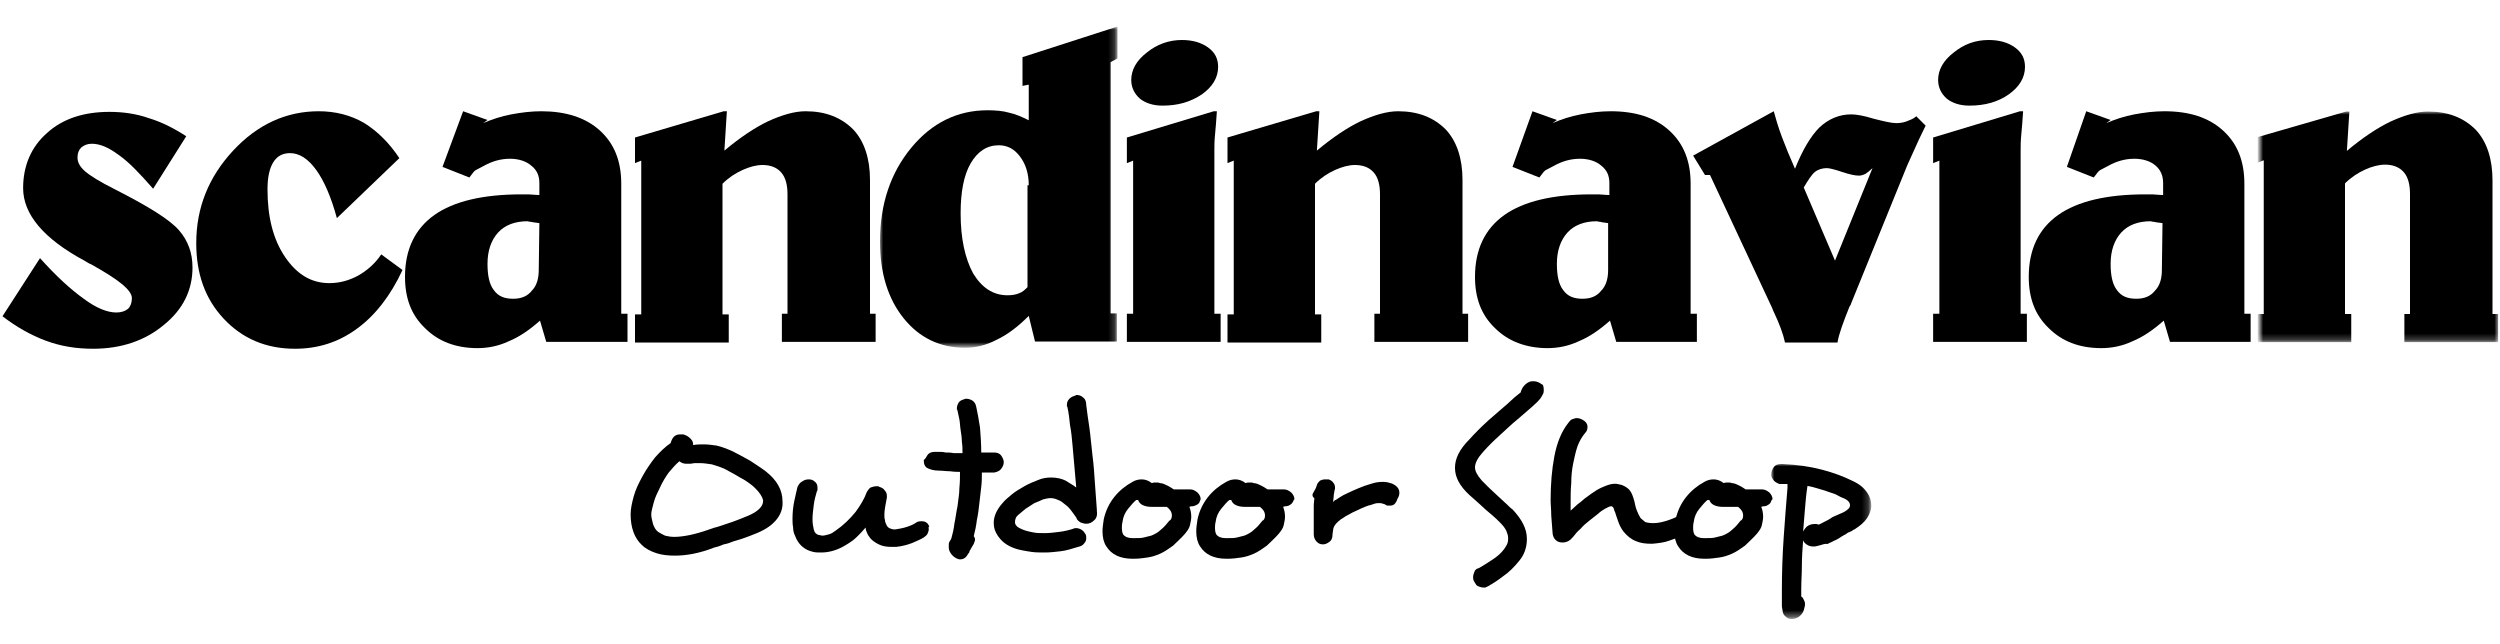 <?xml version="1.0" encoding="utf-8"?>
<!-- Generator: Adobe Illustrator 24.1.2, SVG Export Plug-In . SVG Version: 6.00 Build 0)  -->
<!DOCTYPE svg PUBLIC "-//W3C//DTD SVG 1.1//EN" "http://www.w3.org/Graphics/SVG/1.1/DTD/svg11.dtd">
<svg version="1.1" id="Layer_1" xmlns:x="http://ns.adobe.com/Extensibility/1.0/" xmlns:i="http://ns.adobe.com/AdobeIllustrator/10.0/" xmlns:graph="http://ns.adobe.com/Graphs/1.0/"
	 xmlns="http://www.w3.org/2000/svg" xmlns:xlink="http://www.w3.org/1999/xlink" x="0px" y="0px" viewBox="0 0 400 103"
	 style="enable-background:new 0 0 400 103;" xml:space="preserve">
<style type="text/css">
	.st0{fill-rule:evenodd;clip-rule:evenodd;}
	.st1{filter:url(#Adobe_OpacityMaskFilter);}
	.st2{fill-rule:evenodd;clip-rule:evenodd;fill:#FFFFFF;}
	.st3{mask:url(#mask-2_1_);fill-rule:evenodd;clip-rule:evenodd;}
	.st4{filter:url(#Adobe_OpacityMaskFilter_1_);}
	.st5{mask:url(#mask-4_1_);fill-rule:evenodd;clip-rule:evenodd;}
	.st6{filter:url(#Adobe_OpacityMaskFilter_2_);}
	.st7{mask:url(#mask-6_1_);fill-rule:evenodd;clip-rule:evenodd;}
</style>
<desc>Created with Sketch.</desc>
<g id="Logo">
	<g id="Group-50" transform="translate(9, 6)">
		<path id="Fill-1" class="st0" d="M111.5,71.8L111.5,71.8c-0.6-0.5-1.3-1-2.1-1.4c-0.8-0.5-1.6-0.9-2.5-1.4h0
			c-0.7-0.3-1.3-0.5-2-0.7c-0.7-0.1-1.3-0.2-1.9-0.2c-0.3,0-0.6,0-0.8,0c-0.3,0-0.5,0.1-0.8,0.1c-0.1,0-0.3,0-0.5,0
			c-0.2,0-0.4,0-0.7-0.1c-0.2-0.1-0.4-0.2-0.5-0.3c-0.6,0.5-1.1,1.1-1.7,1.8c-0.5,0.7-1,1.5-1.4,2.4c-0.4,0.8-0.8,1.6-1,2.4
			c-0.2,0.8-0.4,1.4-0.4,1.9c0,0.6,0.2,1.1,0.3,1.6c0.2,0.5,0.4,0.9,0.8,1.2c0.3,0.2,0.7,0.4,1.1,0.6c0.4,0.1,0.9,0.2,1.5,0.2
			c0.7,0,1.5-0.1,2.5-0.3c0.9-0.2,2-0.5,3.1-0.9c0.2-0.1,0.4-0.1,0.6-0.2c0.2-0.1,0.4-0.1,0.7-0.2c0.8-0.3,1.6-0.5,2.4-0.8
			c0.8-0.3,1.6-0.6,2.3-0.9c1-0.4,1.6-0.8,2-1.2c0.4-0.4,0.6-0.8,0.6-1.3C113,73.5,112.5,72.7,111.5,71.8 M115.1,77.3
			c-0.8,0.9-1.9,1.6-3.5,2.2c-0.5,0.2-1,0.4-1.6,0.6c-0.5,0.2-1,0.3-1.6,0.5c-0.5,0.2-1,0.4-1.6,0.5c-0.5,0.2-1,0.4-1.5,0.5
			c-2.3,0.9-4.4,1.3-6.3,1.3c-1.1,0-2.1-0.1-3-0.4c-0.9-0.3-1.7-0.7-2.3-1.3c-1.2-1.1-1.8-2.8-1.8-4.9c0-0.9,0.2-1.8,0.5-2.9
			c0.3-1.1,0.8-2.1,1.4-3.2c0.6-1.1,1.3-2.1,2-3c0.8-0.9,1.6-1.7,2.5-2.3c0.1-0.4,0.3-0.8,0.5-1c0.3-0.3,0.6-0.4,1.1-0.4
			c0.1,0,0.2,0,0.3,0c0.1,0,0.2,0,0.4,0.1c0.3,0.1,0.6,0.3,0.9,0.6c0.3,0.3,0.4,0.6,0.4,0.9v0.1c0,0,0,0,0.1,0
			c0.5-0.1,1-0.1,1.6-0.1c0.7,0,1.4,0.1,2.1,0.2c0.8,0.2,1.6,0.5,2.5,0.9c1,0.5,1.9,1,2.8,1.5c0.9,0.6,1.7,1.1,2.5,1.7
			c1.8,1.4,2.7,3,2.7,4.8C116.3,75.3,115.9,76.4,115.1,77.3"/>
		<path id="Fill-3" class="st0" d="M139.6,78.7c0,0.2-0.1,0.5-0.2,0.7c-0.1,0.2-0.3,0.4-0.6,0.6c-0.5,0.3-1.2,0.6-1.9,0.9
			c-0.8,0.3-1.6,0.5-2.5,0.6c-0.1,0-0.3,0-0.4,0c-0.1,0-0.3,0-0.4,0c-0.7,0-1.4-0.1-2-0.4c-0.6-0.3-1.2-0.7-1.5-1.2
			c-0.2-0.2-0.3-0.5-0.4-0.7c-0.1-0.2-0.2-0.5-0.2-0.8c-0.4,0.5-0.9,1-1.4,1.5c-0.5,0.5-1.1,0.9-1.6,1.2c-1.4,0.9-2.8,1.3-4.1,1.3
			c-0.5,0-0.9,0-1.3-0.1h0c-1.4-0.3-2.4-1.2-2.9-2.6c-0.2-0.4-0.3-0.8-0.3-1.3c-0.1-0.5-0.1-1-0.1-1.4c0-1,0.1-2,0.3-2.9
			c0.2-1,0.4-1.7,0.5-2.2c0.2-0.4,0.4-0.7,0.8-0.9c0.3-0.2,0.6-0.3,1-0.3c0.4,0,0.7,0.1,1,0.4c0.3,0.2,0.4,0.6,0.4,0.9v0.3
			c0,0.1,0,0.2-0.1,0.3l0,0c-0.2,0.7-0.4,1.4-0.5,2.2c-0.1,0.8-0.2,1.6-0.2,2.3c0,0.6,0.1,1.2,0.2,1.6c0.1,0.5,0.4,0.8,0.8,0.9
			c0.2,0,0.4,0.1,0.6,0.1c0.3,0,0.6-0.1,1-0.2c0.4-0.1,0.7-0.3,1.1-0.6c1.3-0.9,2.3-1.9,3.2-3c0.8-1.1,1.4-2.1,1.8-3.2
			c0.2-0.3,0.4-0.6,0.6-0.7c0.3-0.1,0.6-0.2,0.9-0.2h0.2c0.1,0,0.2,0,0.3,0.1l0,0c0.3,0.1,0.6,0.2,0.8,0.5c0.2,0.2,0.4,0.5,0.4,0.9
			v0.1c0,0,0,0.1,0,0.2v0c-0.2,1.1-0.4,2-0.4,2.7c0,0.3,0,0.7,0.1,0.9c0,0.3,0.1,0.5,0.2,0.7v0c0.1,0.3,0.3,0.5,0.5,0.6
			c0.2,0.1,0.5,0.2,0.7,0.2c0,0,0.1,0,0.1,0c0,0,0.1,0,0.2,0c0.6-0.1,1.2-0.2,1.8-0.4c0.6-0.2,1.1-0.4,1.5-0.7
			c0.3-0.2,0.6-0.2,0.9-0.2c0.6,0,1,0.3,1.2,0.9C139.5,78.2,139.6,78.5,139.6,78.7"/>
		<path id="Fill-5" class="st0" d="M139.4,66.8c0.2-0.3,0.6-0.5,1.1-0.5c0.2,0,0.5,0,0.8,0c0.3,0,0.6,0,1,0.1c0.4,0,0.8,0,1.3,0.1
			c0.5,0,0.9,0,1.4,0c0-0.6,0-1.2-0.1-1.8c0-0.6-0.1-1.3-0.2-1.9c-0.1-0.6-0.1-1.2-0.2-1.7c-0.1-0.5-0.2-1-0.3-1.4l0,0
			c0-0.1-0.1-0.2-0.1-0.2v-0.1c0-0.4,0.1-0.7,0.3-1c0.2-0.3,0.5-0.4,0.8-0.5l0,0c0.1,0,0.2-0.1,0.3-0.1h0.1c0.3,0,0.7,0.1,1,0.3
			c0.3,0.2,0.5,0.5,0.6,1c0.2,0.9,0.4,2,0.6,3.3c0.1,1.3,0.2,2.6,0.2,4h2.1c0.5,0,0.9,0.2,1.1,0.5c0.2,0.3,0.4,0.7,0.4,1
			c0,0.4-0.1,0.7-0.4,1.1c-0.2,0.3-0.6,0.5-1.1,0.6h-0.9h-0.5c-0.2,0-0.4,0-0.6,0c0,0.7,0,1.5-0.1,2.3c-0.1,0.9-0.2,1.7-0.3,2.6
			c-0.1,0.9-0.2,1.8-0.4,2.7c-0.1,0.9-0.3,1.8-0.5,2.6c0.1,0.1,0.2,0.3,0.2,0.5c0,0.2,0,0.3-0.1,0.4l0,0c0,0.2-0.2,0.5-0.5,1
			c0,0-0.1,0.1-0.1,0.2c0,0.1-0.1,0.1-0.1,0.1l-0.1,0.3c0,0.1-0.1,0.2-0.2,0.3c-0.1,0.1-0.1,0.1,0,0.1l0-0.1
			c-0.3,0.6-0.7,0.9-1.3,0.9c-0.2,0-0.5-0.1-0.8-0.3l0,0c-0.3-0.2-0.5-0.4-0.7-0.7c-0.2-0.3-0.3-0.6-0.3-1v-0.1c0-0.3,0-0.5,0.1-0.7
			c0.1-0.2,0.2-0.3,0.3-0.5l0,0c0.2-0.7,0.4-1.5,0.5-2.4c0.2-0.9,0.3-1.9,0.5-2.8c0.1-1,0.3-1.9,0.3-2.9c0.1-1,0.1-1.8,0.1-2.6
			c-0.4,0-0.9,0-1.6-0.1c-0.6,0-1.2-0.1-1.8-0.1c-0.8,0-1.4-0.2-1.8-0.4c-0.4-0.2-0.6-0.6-0.6-1.3C139.1,67.4,139.2,67.1,139.4,66.8
			"/>
		<path id="Fill-7" class="st0" d="M166,77.3c-0.3,0.3-0.7,0.5-1.2,0.5c-0.3,0-0.6-0.1-0.9-0.2c-0.3-0.2-0.6-0.4-0.7-0.8l0,0
			c-0.3-0.4-0.5-0.7-0.8-1.1c-0.3-0.4-0.6-0.7-1-1c-0.4-0.3-0.7-0.6-1.1-0.7c-0.4-0.2-0.8-0.3-1.2-0.3c-0.4,0-0.8,0.1-1.2,0.2
			c-0.4,0.2-0.9,0.4-1.4,0.6c-0.5,0.3-0.9,0.6-1.4,0.9c-0.4,0.3-0.8,0.7-1.2,1c-0.2,0.2-0.4,0.4-0.4,0.6c-0.1,0.2-0.1,0.4-0.1,0.6
			c0,0.3,0.2,0.5,0.4,0.7c0.3,0.2,0.7,0.4,1.3,0.6c0.3,0.1,0.8,0.2,1.3,0.3c0.5,0.1,1.1,0.1,1.8,0.1c0.7,0,1.5-0.1,2.3-0.2
			c0.8-0.1,1.7-0.3,2.5-0.6h0.2c0.3,0,0.6,0.1,0.9,0.3c0.3,0.2,0.4,0.4,0.6,0.7c0.1,0.2,0.1,0.4,0.1,0.6c0,0.3-0.1,0.6-0.3,0.8
			c-0.2,0.3-0.5,0.5-1,0.6c-1,0.3-1.9,0.6-2.8,0.7c-0.9,0.1-1.7,0.2-2.5,0.2c-0.8,0-1.5,0-2.2-0.1c-0.7-0.1-1.2-0.2-1.7-0.3
			c-1.4-0.3-2.5-0.9-3.2-1.7c-0.7-0.8-1.1-1.6-1.1-2.6v-0.1c0-1,0.5-2.1,1.4-3.1c0.4-0.5,0.9-0.9,1.5-1.4c0.6-0.5,1.3-0.9,2-1.3
			c0.7-0.4,1.4-0.7,2.2-1c0.7-0.3,1.4-0.4,2.1-0.4c0.9,0,1.7,0.2,2.3,0.5c0.6,0.4,1.2,0.7,1.7,1.1c-0.1-1.1-0.2-2.2-0.3-3.4
			c-0.1-1.2-0.2-2.3-0.3-3.4c-0.1-1.1-0.2-2.2-0.4-3.2c-0.1-1-0.2-1.9-0.4-2.8l0,0c0-0.1-0.1-0.2-0.1-0.2v-0.1
			c0-0.5,0.1-0.8,0.4-1.1c0.3-0.3,0.6-0.4,0.9-0.5l0,0c0.1,0,0.2-0.1,0.2-0.1h0.1c0.3,0,0.7,0.1,1,0.4c0.3,0.2,0.5,0.6,0.5,1.2
			c0.1,1,0.3,2.2,0.5,3.6c0.2,1.4,0.3,2.9,0.5,4.5c0.2,1.5,0.3,3.1,0.4,4.6c0.1,1.5,0.2,2.9,0.3,4.1v0.2
			C166.6,76.5,166.4,77,166,77.3"/>
		<path id="Fill-9" class="st0" d="M178.5,76.5c0-0.6-0.3-1-0.8-1.4h-2.4c-0.6,0-1.1-0.1-1.5-0.3c-0.4-0.2-0.6-0.5-0.7-0.8
			c0,0-0.1,0-0.1,0c0,0-0.1,0-0.1,0l-0.1,0c-0.4,0.3-0.8,0.8-1.3,1.4c-0.5,0.6-0.8,1.3-0.9,2.1c-0.1,0.4-0.1,0.7-0.1,1
			c0,0.5,0.1,0.8,0.2,1c0.3,0.4,0.8,0.6,1.5,0.6h0.3c0.6,0,1.1,0,1.5-0.1c0.4-0.1,0.8-0.2,1.2-0.3c0.5-0.2,1.1-0.5,1.6-1
			c0.5-0.4,0.9-0.9,1.3-1.4C178.4,77.2,178.5,76.8,178.5,76.5 M182.9,74.4c-0.1,0.2-0.4,0.4-0.7,0.5c-0.1,0-0.2,0.1-0.4,0.1
			c-0.2,0-0.3,0-0.5,0.1c0.2,0.5,0.3,1,0.3,1.6c0,0.4-0.1,0.8-0.2,1.3c-0.1,0.5-0.4,0.9-0.8,1.4c-0.6,0.7-1.3,1.3-1.9,1.9
			c-0.7,0.5-1.4,1-2.1,1.3c-0.7,0.3-1.3,0.5-2,0.6c-0.7,0.1-1.4,0.2-2.2,0.2h-0.2c-2,0-3.4-0.7-4.2-2c-0.4-0.6-0.6-1.4-0.6-2.4
			c0-0.6,0.1-1.2,0.2-1.9c0.3-1.4,0.9-2.6,1.7-3.6c0.8-1,1.8-1.8,2.9-2.4h0c0.5-0.3,1-0.4,1.5-0.4c0.5,0,1.1,0.2,1.6,0.6
			c0.2-0.1,0.4-0.1,0.7-0.1c0.2,0,0.4,0,0.6,0.1c0.4,0,0.8,0.2,1.2,0.4c0.4,0.2,0.7,0.4,1,0.6h2.6c0.5,0,0.8,0.2,1.2,0.5
			c0.3,0.3,0.5,0.7,0.5,1v0.1C183.1,73.9,183,74.1,182.9,74.4"/>
		<path id="Fill-11" class="st0" d="M193.4,76.5c0-0.6-0.3-1-0.8-1.4h-2.4c-0.6,0-1.1-0.1-1.5-0.3c-0.4-0.2-0.6-0.5-0.7-0.8
			c0,0-0.1,0-0.1,0c0,0-0.1,0-0.1,0l-0.1,0c-0.4,0.3-0.8,0.8-1.3,1.4c-0.5,0.6-0.8,1.3-0.9,2.1c-0.1,0.4-0.1,0.7-0.1,1
			c0,0.5,0.1,0.8,0.2,1c0.3,0.4,0.8,0.6,1.5,0.6h0.3c0.6,0,1.1,0,1.5-0.1c0.4-0.1,0.8-0.2,1.2-0.3c0.5-0.2,1.1-0.5,1.6-1
			c0.5-0.4,0.9-0.9,1.3-1.4C193.3,77.2,193.4,76.8,193.4,76.5 M197.8,74.4c-0.1,0.2-0.4,0.4-0.6,0.5c-0.1,0-0.3,0.1-0.4,0.1
			c-0.2,0-0.3,0-0.5,0.1c0.2,0.5,0.3,1,0.3,1.6c0,0.4-0.1,0.8-0.2,1.3c-0.1,0.5-0.4,0.9-0.8,1.4c-0.6,0.7-1.3,1.3-1.9,1.9
			c-0.7,0.5-1.4,1-2.1,1.3c-0.7,0.3-1.3,0.5-2,0.6c-0.7,0.1-1.4,0.2-2.2,0.2h-0.2c-2,0-3.4-0.7-4.2-2c-0.4-0.6-0.6-1.4-0.6-2.4
			c0-0.6,0.1-1.2,0.2-1.9c0.3-1.4,0.9-2.6,1.7-3.6c0.8-1,1.8-1.8,2.9-2.4h0c0.5-0.3,1-0.4,1.5-0.4c0.5,0,1.1,0.2,1.6,0.6
			c0.2-0.1,0.4-0.1,0.7-0.1c0.2,0,0.4,0,0.6,0.1c0.4,0,0.8,0.2,1.2,0.4c0.4,0.2,0.7,0.4,1,0.6h2.6c0.5,0,0.8,0.2,1.2,0.5
			c0.3,0.3,0.5,0.7,0.5,1v0.1C198,73.9,198,74.1,197.8,74.4"/>
		<path id="Fill-13" class="st0" d="M213.4,74.9c-0.1,0-0.2,0-0.4,0c-0.1,0-0.3-0.1-0.4-0.2h0c-0.3-0.1-0.6-0.2-0.7-0.2h-0.2
			c-0.1,0-0.1,0-0.2,0c-0.3,0-0.7,0.1-1.2,0.3c-0.5,0.1-0.9,0.3-1.4,0.5c-0.5,0.2-1,0.5-1.5,0.7c-0.5,0.3-1,0.5-1.4,0.8
			c-0.7,0.4-1.1,0.8-1.4,1.2c-0.2,0.3-0.3,0.6-0.3,0.8c0,0.2-0.1,0.5-0.1,0.8v0c0,0.5-0.2,0.9-0.5,1.1c-0.3,0.2-0.6,0.4-1,0.4
			c-0.4,0-0.7-0.1-1-0.4c-0.3-0.3-0.5-0.7-0.5-1.2c0-0.2,0-0.5,0-0.7v-0.8v-1.6c0-0.5,0-1,0-1.5c0-0.5,0.1-0.9,0.1-1.2
			c-0.2-0.1-0.3-0.3-0.3-0.5c0-0.2,0.1-0.3,0.2-0.5c0.2-0.3,0.4-0.7,0.5-1.1v0c0.1-0.3,0.3-0.5,0.5-0.7c0.2-0.1,0.5-0.2,0.8-0.2
			c0,0,0.1,0,0.2,0c0.1,0,0.2,0,0.4,0c0.2,0.1,0.5,0.2,0.7,0.5c0.2,0.2,0.3,0.5,0.3,0.8c0,0,0,0.1,0,0.1c0,0,0,0.1,0,0.1
			c-0.1,0.2-0.1,0.6-0.2,1c0,0.4-0.1,0.8-0.1,1.1c0,0,0.1,0,0.1-0.1c0,0,0.1,0,0.1-0.1c0,0,0.1-0.1,0.2-0.1c0.5-0.3,1-0.7,1.7-1
			c0.6-0.3,1.3-0.6,2-0.9c0.7-0.3,1.3-0.5,2-0.7c0.6-0.2,1.2-0.3,1.8-0.3h0.1c0.5,0,0.9,0.1,1.2,0.2c0.4,0.1,0.6,0.3,0.8,0.4
			c0.4,0.3,0.6,0.7,0.6,1.1c0,0.4-0.1,0.7-0.3,1h0C214.3,74.7,213.9,74.9,213.4,74.9"/>
		<path id="Fill-15" class="st0" d="M238,56.4c0,0.2,0,0.4-0.1,0.6c-0.1,0.2-0.2,0.4-0.4,0.7c-0.3,0.4-0.8,0.9-1.5,1.5
			c-0.7,0.6-1.4,1.2-2.2,1.9c-1,0.8-1.9,1.7-2.9,2.6c-1,0.9-1.8,1.7-2.6,2.6c-0.8,0.9-1.3,1.7-1.3,2.5c0,0.6,0.4,1.3,1.1,2.1
			c0.3,0.3,0.7,0.7,1.2,1.2c0.5,0.5,1,0.9,1.5,1.4c0.4,0.4,0.8,0.7,1.2,1.1c0.4,0.4,0.7,0.7,1,0.9c1.5,1.6,2.3,3.1,2.3,4.7v0.1
			c0,0.6-0.1,1.2-0.3,1.8c-0.2,0.6-0.5,1.1-0.9,1.6c-0.8,1-1.7,1.9-2.6,2.5c-0.9,0.7-1.7,1.2-2.4,1.6c-0.2,0.1-0.3,0.1-0.4,0.2
			c-0.1,0-0.3,0-0.4,0c-0.3,0-0.5-0.1-0.8-0.2c-0.3-0.1-0.4-0.4-0.6-0.7c-0.2-0.3-0.2-0.5-0.2-0.8c0-0.3,0.1-0.5,0.2-0.8
			c0.1-0.3,0.3-0.5,0.7-0.6c0.6-0.3,1.3-0.8,2.1-1.3c0.8-0.5,1.5-1.1,2-1.8c0.2-0.3,0.4-0.6,0.5-0.9c0.1-0.3,0.1-0.5,0.1-0.8
			c0-0.4-0.1-0.7-0.3-1.2c-0.2-0.4-0.5-0.8-1-1.3c-0.4-0.4-0.8-0.8-1.4-1.3c-0.6-0.5-1.2-1-1.7-1.5c-0.3-0.3-0.7-0.6-1-0.9
			c-0.3-0.3-0.6-0.5-0.8-0.7c-1.5-1.4-2.3-2.8-2.3-4.3v-0.1c0-1.4,0.7-2.9,2.3-4.5c0.9-1,1.9-2,3-3c1.1-1,2.1-1.8,3-2.6
			c0.4-0.4,0.8-0.7,1.2-1.1c0.4-0.3,0.7-0.6,1-0.8c0.2-0.8,0.7-1.4,1.4-1.7c0.2-0.1,0.4-0.1,0.7-0.1c0.5,0,0.9,0.2,1.3,0.5
			C237.9,55.5,238,55.9,238,56.4"/>
		<path id="Fill-17" class="st0" d="M261.8,77.6c0,0.1,0,0.3,0,0.4c0,0.3-0.1,0.5-0.2,0.8c-0.1,0.3-0.4,0.5-0.7,0.6
			c-1,0.5-2,0.8-2.8,1.1c-0.8,0.3-1.7,0.4-2.7,0.5h-0.2c-0.9,0-1.7-0.1-2.4-0.4c-0.8-0.3-1.4-0.8-2-1.5c-0.4-0.5-0.7-1.1-0.9-1.7
			c-0.2-0.6-0.4-1.1-0.5-1.5c0,0-0.1-0.1-0.1-0.2c-0.1-0.5-0.3-0.7-0.5-0.7c-0.1,0-0.2,0-0.4,0.1c-0.2,0.1-0.4,0.2-0.6,0.3
			c-0.3,0.2-0.7,0.4-1.1,0.8c-0.4,0.3-0.9,0.7-1.4,1.1c-0.5,0.4-1,0.8-1.4,1.3c-0.5,0.4-0.9,0.9-1.2,1.3c-0.5,0.6-1,0.9-1.7,0.9
			c-0.4,0-0.8-0.1-1.1-0.4c-0.3-0.3-0.5-0.7-0.5-1.3c-0.1-0.9-0.1-1.7-0.2-2.6c0-0.9-0.1-1.7-0.1-2.5c0-2.6,0.2-4.9,0.6-7
			c0.4-2.1,1.1-3.9,2.2-5.3l0,0c0.2-0.3,0.4-0.5,0.6-0.6c0.3-0.1,0.5-0.2,0.8-0.2c0.3,0,0.6,0.1,0.8,0.2c0.6,0.3,0.9,0.7,0.9,1.2
			c0,0.4-0.1,0.7-0.4,1c-0.5,0.6-0.9,1.3-1.2,2.1c-0.3,0.9-0.5,1.8-0.7,2.8c-0.2,1-0.3,2-0.3,3.1c-0.1,1.1-0.1,2.1-0.1,3.1v0.7
			c0,0.2,0,0.4,0,0.6c0.3-0.3,0.7-0.6,1.1-1c0.4-0.3,0.8-0.6,1.1-0.9c0.4-0.3,0.7-0.5,1.1-0.8c0.3-0.2,0.6-0.4,0.9-0.6
			c0.5-0.3,1-0.5,1.5-0.7c0.5-0.2,1-0.3,1.4-0.3c0.3,0,0.7,0.1,1.1,0.2c0.5,0.2,1,0.5,1.3,0.9c0.3,0.4,0.5,1,0.7,1.7
			c0.1,0.5,0.2,1,0.4,1.5c0.2,0.5,0.4,0.9,0.6,1.2c0.2,0.2,0.5,0.4,0.7,0.6c0.2,0.1,0.7,0.2,1.3,0.2c0.6,0,1.2-0.1,1.9-0.3
			c0.7-0.2,1.5-0.5,2.5-1c0.3-0.1,0.5-0.2,0.7-0.2c0.3,0,0.6,0.1,0.8,0.3c0.2,0.2,0.4,0.4,0.5,0.6v0
			C261.8,77.4,261.8,77.5,261.8,77.6"/>
		<path id="Fill-19" class="st0" d="M269.9,76.5c0-0.6-0.3-1-0.8-1.4h-2.4c-0.6,0-1.1-0.1-1.5-0.3c-0.4-0.2-0.6-0.5-0.7-0.8
			c0,0-0.1,0-0.1,0c0,0-0.1,0-0.1,0l-0.1,0c-0.4,0.3-0.8,0.8-1.3,1.4c-0.5,0.6-0.8,1.3-0.9,2.1c-0.1,0.4-0.1,0.7-0.1,1
			c0,0.5,0.1,0.8,0.2,1c0.3,0.4,0.8,0.6,1.5,0.6h0.3c0.6,0,1.1,0,1.5-0.1c0.4-0.1,0.8-0.2,1.2-0.3c0.5-0.2,1.1-0.5,1.6-1
			c0.5-0.4,0.9-0.9,1.3-1.4C269.8,77.2,269.9,76.8,269.9,76.5 M274.3,74.4c-0.1,0.2-0.4,0.4-0.6,0.5c-0.1,0-0.2,0.1-0.4,0.1
			c-0.2,0-0.3,0-0.5,0.1c0.2,0.5,0.3,1,0.3,1.6c0,0.4-0.1,0.8-0.2,1.3c-0.1,0.5-0.4,0.9-0.8,1.4c-0.6,0.7-1.3,1.3-1.9,1.9
			c-0.7,0.5-1.4,1-2.1,1.3c-0.7,0.3-1.3,0.5-2,0.6c-0.7,0.1-1.4,0.2-2.2,0.2h-0.2c-2,0-3.4-0.7-4.2-2c-0.4-0.6-0.6-1.4-0.6-2.4
			c0-0.6,0.1-1.2,0.2-1.9c0.3-1.4,0.9-2.6,1.7-3.6c0.8-1,1.8-1.8,2.9-2.4h0c0.5-0.3,1-0.4,1.5-0.4c0.5,0,1.1,0.2,1.6,0.6
			c0.2-0.1,0.4-0.1,0.7-0.1c0.2,0,0.4,0,0.6,0.1c0.4,0,0.8,0.2,1.2,0.4c0.4,0.2,0.7,0.4,1,0.6h2.6c0.5,0,0.8,0.2,1.2,0.5
			c0.3,0.3,0.5,0.7,0.5,1v0.1C274.5,73.9,274.4,74.1,274.3,74.4"/>
		<g id="Group-23" transform="translate(320, 79.243)">
			<g id="Clip-22">
			</g>
			<defs>
				<filter id="Adobe_OpacityMaskFilter" filterUnits="userSpaceOnUse" x="-45.6" y="-11.1" width="15.9" height="24.8">
					<feColorMatrix  type="matrix" values="1 0 0 0 0  0 1 0 0 0  0 0 1 0 0  0 0 0 1 0"/>
				</filter>
			</defs>
			<mask maskUnits="userSpaceOnUse" x="-45.6" y="-11.1" width="15.9" height="24.8" id="mask-2_1_">
				<g class="st1">
					<polygon id="path-1_1_" class="st2" points="-45.6,-11.1 -29.6,-11.1 -29.6,13.7 -45.6,13.7 					"/>
				</g>
			</mask>
			<path id="Fill-21" class="st3" d="M-40.2-3.9c-0.1,1.2-0.2,2.5-0.3,3.7c0.1-0.2,0.3-0.5,0.6-0.8c0.4-0.3,0.8-0.4,1.2-0.4h0.3
				c0.1,0,0.2,0,0.3,0.1c0.2,0,0.5-0.2,0.9-0.4c0.4-0.2,0.8-0.4,1.1-0.6c0.1-0.1,0.3-0.2,0.5-0.3c0.2-0.1,0.5-0.2,0.7-0.3
				c0.3-0.1,0.6-0.3,0.9-0.4C-33.3-3.7-33-4-33-4.4c0-0.5-0.4-0.9-1.2-1.2c-0.3-0.1-0.6-0.3-1-0.5c-0.4-0.2-0.9-0.3-1.4-0.5
				c-0.5-0.2-1-0.3-1.6-0.5c-0.6-0.2-1.1-0.3-1.6-0.4C-40-6.3-40.1-5.1-40.2-3.9 M-30.3-2.3c-0.4,0.6-1.1,1.2-1.9,1.7
				c0,0-0.1,0.1-0.2,0.1c-0.1,0.1-0.2,0.1-0.3,0.2c-0.1,0.1-0.3,0.1-0.4,0.2c-0.1,0-0.3,0.1-0.4,0.2c-0.1,0.1-0.3,0.2-0.5,0.3
				c-0.2,0.1-0.5,0.3-0.8,0.5c-0.2,0.1-0.5,0.3-0.8,0.4c-0.3,0.2-0.7,0.3-1,0.5C-37,1.7-37.4,1.9-37.8,2c-0.4,0.1-0.7,0.2-1,0.2
				c-0.5,0-0.8-0.1-1.1-0.3c-0.3-0.2-0.5-0.4-0.6-0.7c-0.1,1.4-0.2,2.7-0.2,4c0,1.3-0.1,2.6-0.1,3.8v1.2c0.2,0.1,0.3,0.3,0.4,0.5
				c0.1,0.2,0.2,0.4,0.2,0.7v0.1c0,0.2-0.1,0.5-0.2,0.9c-0.1,0.3-0.3,0.6-0.5,0.8c-0.4,0.4-0.9,0.6-1.4,0.6c-0.4,0-0.7-0.1-1-0.4
				c-0.3-0.2-0.5-0.6-0.5-1.1v0.1c0-0.2-0.1-0.4-0.1-0.7c0-0.3,0-0.5,0-0.8V9.3c0-3,0.1-5.9,0.3-8.7c0.2-2.9,0.4-5.4,0.6-7.8v-0.3
				c0-0.1,0-0.2,0-0.3h-0.6c-0.1,0-0.2,0-0.4,0c-0.2,0-0.3,0-0.3,0c-0.5-0.2-0.8-0.4-1-0.7c-0.2-0.3-0.3-0.5-0.3-0.8
				c0-0.4,0.1-0.8,0.4-1.2c0.3-0.4,0.7-0.5,1.3-0.5h0.1c2.3,0.1,4.4,0.4,6.3,0.9c1.9,0.5,3.5,1.1,4.9,1.8c1.1,0.5,1.8,1.1,2.3,1.8
				c0.5,0.7,0.7,1.4,0.7,2.1v0.1C-29.6-3.6-29.9-2.9-30.3-2.3"/>
		</g>
		<path id="Fill-24" class="st0" d="M20.8,15.8l-5.3,8.4c-2.1-2.4-3.9-4.3-5.5-5.4C8.4,17.6,7,17,5.7,17c-0.7,0-1.2,0.2-1.7,0.6
			c-0.4,0.4-0.6,0.9-0.6,1.6c0,0.8,0.4,1.5,1.2,2.2c0.8,0.7,2.4,1.7,4.8,2.9c5.3,2.7,8.7,4.8,10.2,6.5c1.5,1.7,2.2,3.7,2.2,6
			c0,3.6-1.5,6.7-4.6,9.2c-3,2.5-6.8,3.8-11.3,3.8c-2.7,0-5.2-0.4-7.6-1.3c-2.4-0.9-4.7-2.2-6.9-3.9l6-9.3c2.6,2.9,4.9,5,7,6.5
			c2,1.5,3.8,2.2,5.2,2.2c0.8,0,1.4-0.2,1.9-0.6c0.4-0.4,0.6-1,0.6-1.7c0-1.3-2.2-3-6.5-5.4l0,0c-0.3-0.1-0.6-0.3-1.1-0.6
			c-6.5-3.5-9.8-7.4-9.8-11.6c0-3.6,1.3-6.6,3.8-8.8c2.5-2.3,5.9-3.4,10-3.4c2.2,0,4.3,0.3,6.3,1C16.8,13.5,18.8,14.5,20.8,15.8"/>
		<path id="Fill-26" class="st0" d="M54.9,19.3l-10,9.6c-0.9-3.3-2-5.9-3.3-7.7c-1.3-1.8-2.7-2.7-4.2-2.7c-1.2,0-2.1,0.5-2.7,1.5
			c-0.6,1-0.9,2.4-0.9,4.3c0,4.4,0.9,8,2.8,10.8c1.9,2.8,4.2,4.2,7.1,4.2c1.6,0,3.1-0.4,4.6-1.2c1.4-0.8,2.7-1.9,3.7-3.4l3.4,2.5
			c-1.9,4.1-4.4,7.3-7.3,9.4c-3,2.2-6.3,3.2-9.9,3.2c-4.6,0-8.4-1.6-11.4-4.8c-3-3.2-4.4-7.2-4.4-12.1c0-5.7,2-10.6,5.9-14.8
			c3.9-4.2,8.5-6.3,13.7-6.3c2.6,0,5.1,0.6,7.3,1.9C51.4,15,53.3,16.9,54.9,19.3"/>
		<path id="Fill-28" class="st0" d="M77.3,29.7c-0.5-0.1-1-0.1-1.3-0.2c-0.3,0-0.5-0.1-0.6-0.1c-2,0-3.6,0.6-4.7,1.8
			c-1.1,1.2-1.7,2.9-1.7,5c0,1.9,0.3,3.3,1,4.2c0.7,1,1.7,1.4,3.1,1.4c1.3,0,2.3-0.4,3-1.3c0.8-0.8,1.1-2,1.1-3.3L77.3,29.7z
			 M65.1,11.8l3.9,1.4l-0.7,0.5c1.4-0.6,2.9-1.1,4.5-1.4c1.6-0.3,3.2-0.5,4.8-0.5c3.9,0,7.1,1,9.4,3.1c2.3,2.1,3.4,4.9,3.4,8.5v20.8
			h1v4.5H78.4l-1-3.4c-1.7,1.5-3.3,2.6-5,3.3c-1.7,0.8-3.4,1.1-5,1.1c-3.5,0-6.3-1.1-8.4-3.2c-2.2-2.1-3.2-4.8-3.2-8.2
			c0-4.4,1.6-7.7,4.7-9.9c3.1-2.2,7.8-3.3,13.9-3.3c0.4,0,0.8,0,1.2,0c0.4,0,1,0.1,1.7,0.1l0-1.9c0-1.2-0.4-2.1-1.3-2.8
			c-0.8-0.7-2-1.1-3.4-1.1c-1.5,0-2.9,0.4-4.3,1.2c-1.4,0.8-1.1,0.3-2.2,1.8l-4.3-1.7L65.1,11.8z"/>
		<path id="Fill-30" class="st0" d="M248.3,29.7c-0.5-0.1-1-0.1-1.2-0.2c-0.3,0-0.5-0.1-0.6-0.1c-2,0-3.6,0.6-4.7,1.8
			c-1.1,1.2-1.7,2.9-1.7,5c0,1.9,0.3,3.3,1,4.2c0.7,1,1.7,1.4,3.1,1.4c1.3,0,2.3-0.4,3-1.3c0.8-0.8,1.1-2,1.1-3.3L248.3,29.7z
			 M236.2,11.8l3.9,1.4l-0.7,0.5c1.4-0.6,2.9-1.1,4.5-1.4c1.6-0.3,3.2-0.5,4.8-0.5c4,0,7.1,1,9.4,3.1c2.3,2.1,3.4,4.9,3.4,8.5v20.8
			h1v4.5h-12.9l-1-3.4c-1.7,1.5-3.3,2.6-5,3.3c-1.7,0.8-3.4,1.1-5,1.1c-3.4,0-6.3-1.1-8.4-3.2c-2.2-2.1-3.2-4.8-3.2-8.2
			c0-4.4,1.6-7.7,4.7-9.9c3.1-2.2,7.8-3.3,13.9-3.3c0.4,0,0.8,0,1.2,0c0.4,0,1,0.1,1.7,0.1l0-1.9c0-1.2-0.4-2.1-1.3-2.8
			c-0.8-0.7-2-1.1-3.4-1.1c-1.5,0-2.9,0.4-4.3,1.2c-1.4,0.8-1.1,0.3-2.2,1.8l-4.3-1.7L236.2,11.8z"/>
		<path id="Fill-32" class="st0" d="M337,29.7c-0.6-0.1-1-0.1-1.3-0.2c-0.3,0-0.5-0.1-0.6-0.1c-2,0-3.6,0.6-4.7,1.8
			c-1.1,1.2-1.7,2.9-1.7,5c0,1.9,0.3,3.3,1,4.2c0.7,1,1.7,1.4,3.1,1.4c1.3,0,2.3-0.4,3-1.3c0.8-0.8,1.1-2,1.1-3.3L337,29.7z
			 M324.8,11.8l3.9,1.4l-0.7,0.5c1.4-0.6,2.9-1.1,4.5-1.4c1.6-0.3,3.2-0.5,4.8-0.5c4,0,7.1,1,9.4,3.1c2.3,2.1,3.4,4.9,3.4,8.5v20.8
			h1v4.5h-12.9l-1-3.4c-1.7,1.5-3.3,2.6-5,3.3c-1.7,0.8-3.4,1.1-5,1.1c-3.5,0-6.3-1.1-8.4-3.2c-2.2-2.1-3.2-4.8-3.2-8.2
			c0-4.4,1.6-7.7,4.7-9.9c3.1-2.2,7.8-3.3,13.9-3.3c0.4,0,0.8,0,1.2,0c0.4,0,1,0.1,1.7,0.1l0-1.9c0-1.2-0.4-2.1-1.2-2.8
			c-0.8-0.7-2-1.1-3.4-1.1c-1.5,0-2.9,0.4-4.3,1.2c-1.4,0.8-1.1,0.3-2.2,1.8l-4.3-1.7L324.8,11.8z"/>
		<path id="Fill-34" class="st0" d="M106.8,11.8h0.5l-0.4,6.3c2.5-2.1,4.9-3.7,7-4.7c2.2-1,4.2-1.6,6-1.6c3.2,0,5.7,1,7.6,2.9
			c1.8,1.9,2.7,4.7,2.7,8.1v21.4h0.9v4.5h-15v-4.5h0.9V25.1c0-1.5-0.3-2.7-1-3.5c-0.7-0.8-1.7-1.2-3-1.2c-1,0-2.1,0.3-3.2,0.8
			c-1.1,0.5-2.2,1.2-3.2,2.2v20.9h1v4.5h-15v-4.5h1V19.7l-1,0.4V16L106.8,11.8z"/>
		<path id="Fill-36" class="st0" d="M201.6,11.8h0.5l-0.4,6.3c2.5-2.1,4.9-3.7,7-4.7c2.2-1,4.2-1.6,6-1.6c3.2,0,5.7,1,7.6,2.9
			c1.8,1.9,2.7,4.7,2.7,8.1v21.4h0.9v4.5h-15v-4.5h0.9V25.1c0-1.5-0.3-2.7-1-3.5c-0.7-0.8-1.7-1.2-3-1.2c-1,0-2.1,0.3-3.2,0.8
			c-1.1,0.5-2.2,1.2-3.2,2.2v20.9h1v4.5h-15v-4.5h1V19.7l-1,0.4V16L201.6,11.8z"/>
		<g id="Group-40" transform="translate(408, 16.243)">
			<g id="Clip-39">
			</g>
			<defs>
				<filter id="Adobe_OpacityMaskFilter_1_" filterUnits="userSpaceOnUse" x="-55.4" y="-4.4" width="38.4" height="36.9">
					<feColorMatrix  type="matrix" values="1 0 0 0 0  0 1 0 0 0  0 0 1 0 0  0 0 0 1 0"/>
				</filter>
			</defs>
			<mask maskUnits="userSpaceOnUse" x="-55.4" y="-4.4" width="38.4" height="36.9" id="mask-4_1_">
				<g class="st4">
					<polygon id="path-3_1_" class="st2" points="-55.4,-4.4 -17.1,-4.4 -17.1,32.5 -55.4,32.5 					"/>
				</g>
			</mask>
			<path id="Fill-38" class="st5" d="M-41.6-4.4h0.5l-0.4,6.3c2.5-2.1,4.9-3.7,7-4.7c2.2-1,4.2-1.6,6-1.6c3.2,0,5.7,1,7.6,2.9
				c1.8,1.9,2.7,4.7,2.7,8.1v21.4h0.9v4.5h-15v-4.5h0.9V8.8c0-1.5-0.3-2.7-1-3.5c-0.7-0.8-1.7-1.2-3-1.2c-1,0-2.1,0.3-3.2,0.8
				c-1.1,0.5-2.2,1.2-3.2,2.2v20.9h1v4.5h-15v-4.5h1V3.4l-1,0.4v-4.1L-41.6-4.4z"/>
		</g>
		<g id="Group-43" transform="translate(158, 0.243)">
			<g id="Clip-42">
			</g>
			<defs>
				<filter id="Adobe_OpacityMaskFilter_2_" filterUnits="userSpaceOnUse" x="-26.2" y="-2" width="37.9" height="51.5">
					<feColorMatrix  type="matrix" values="1 0 0 0 0  0 1 0 0 0  0 0 1 0 0  0 0 0 1 0"/>
				</filter>
			</defs>
			<mask maskUnits="userSpaceOnUse" x="-26.2" y="-2" width="37.9" height="51.5" id="mask-6_1_">
				<g class="st6">
					<polygon id="path-5_1_" class="st2" points="-26.2,-2 11.8,-2 11.8,49.5 -26.2,49.5 					"/>
				</g>
			</mask>
			<path id="Fill-41" class="st7" d="M-2.4,23.4c0-1.9-0.5-3.4-1.4-4.6c-0.9-1.2-2-1.8-3.4-1.8c-1.9,0-3.4,1-4.5,2.9
				c-1.1,1.9-1.6,4.6-1.6,8c0,4,0.7,7.2,2,9.6c1.4,2.3,3.2,3.5,5.5,3.5c0.7,0,1.3-0.1,1.8-0.3c0.6-0.2,1-0.6,1.4-1V23.4z M11.8-2
				l0,5.1l-1.1,0.6l0,40.2h1v4.5H-1.4l-1-4.1c-1.7,1.7-3.4,3-5.1,3.8c-1.7,0.9-3.4,1.3-5.1,1.3c-4,0-7.3-1.6-9.8-4.7
				c-2.5-3.1-3.8-7.2-3.8-12.3c0-6,1.7-11,5-15c3.3-4,7.4-6,12.2-6c1.3,0,2.5,0.1,3.5,0.4c1,0.2,2.1,0.7,3.1,1.2l0-5.7l-1,0.2l0-4.6
				L11.8-2z"/>
		</g>
		<path id="Fill-44" class="st0" d="M180.1,0.4c1.7,0,3.1,0.4,4.2,1.2c1.1,0.8,1.6,1.8,1.6,3.1c0,1.7-0.9,3.2-2.6,4.4
			c-1.8,1.2-3.8,1.8-6.3,1.8c-1.5,0-2.7-0.4-3.6-1.1c-0.9-0.8-1.4-1.8-1.4-3c0-1.6,0.8-3.1,2.5-4.4C176.1,1.1,178,0.4,180.1,0.4z
			 M185.2,11.8h0.5c-0.1,1.5-0.2,2.8-0.3,3.8c-0.1,1-0.1,1.8-0.1,2.5v26.1h1v4.5h-15v-4.5h1V19.7l-1,0.4V16L185.2,11.8z"/>
		<path id="Fill-46" class="st0" d="M309.2,0.4c1.7,0,3.1,0.4,4.2,1.2c1.1,0.8,1.6,1.8,1.6,3.1c0,1.7-0.9,3.2-2.6,4.4
			c-1.7,1.2-3.8,1.8-6.3,1.8c-1.5,0-2.7-0.4-3.6-1.1c-0.9-0.8-1.4-1.8-1.4-3c0-1.6,0.8-3.1,2.5-4.4C305.2,1.1,307,0.4,309.2,0.4z
			 M314.2,11.8h0.5c-0.1,1.5-0.2,2.8-0.3,3.8c-0.1,1-0.1,1.8-0.1,2.5v26.1h1v4.5h-15v-4.5h1V19.7l-1,0.4V16L314.2,11.8z"/>
		<path id="Fill-48" class="st0" d="M290.6,20.9c-0.4,0.4-0.8,0.7-1.1,0.9c-0.4,0.2-0.7,0.3-1.1,0.3c-0.6,0-1.5-0.2-2.7-0.6
			c-1.2-0.4-2-0.6-2.4-0.6c-0.7,0-1.4,0.2-1.9,0.6c-0.5,0.4-1.1,1.3-1.8,2.5l5,11.7L290.6,20.9z M274.8,11.8
			c0.3,1.1,0.7,2.5,1.3,4.1c0.6,1.6,1.3,3.3,2.1,5.1c1.2-3,2.5-5.2,3.9-6.6c1.5-1.4,3.2-2.1,5.1-2.1c0.8,0,2,0.2,3.6,0.7
			c1.6,0.4,2.8,0.7,3.6,0.7c0.6,0,1.2-0.1,1.7-0.3c0.5-0.2,1.1-0.4,1.5-0.8l1.5,1.5c-0.6,1.2-1.5,3.1-2.6,5.6
			c-0.2,0.4-0.3,0.7-0.4,0.9l-8.9,21.9c0,0.1-0.1,0.3-0.3,0.6c-1,2.5-1.7,4.4-1.9,5.7h-8.4c-0.3-1.4-0.9-3-1.8-4.9
			c-0.1-0.2-0.2-0.4-0.2-0.5l-10-21.4l-0.8,0l-1.9-3.1L274.8,11.8z"/>
	</g>
</g>
</svg>
